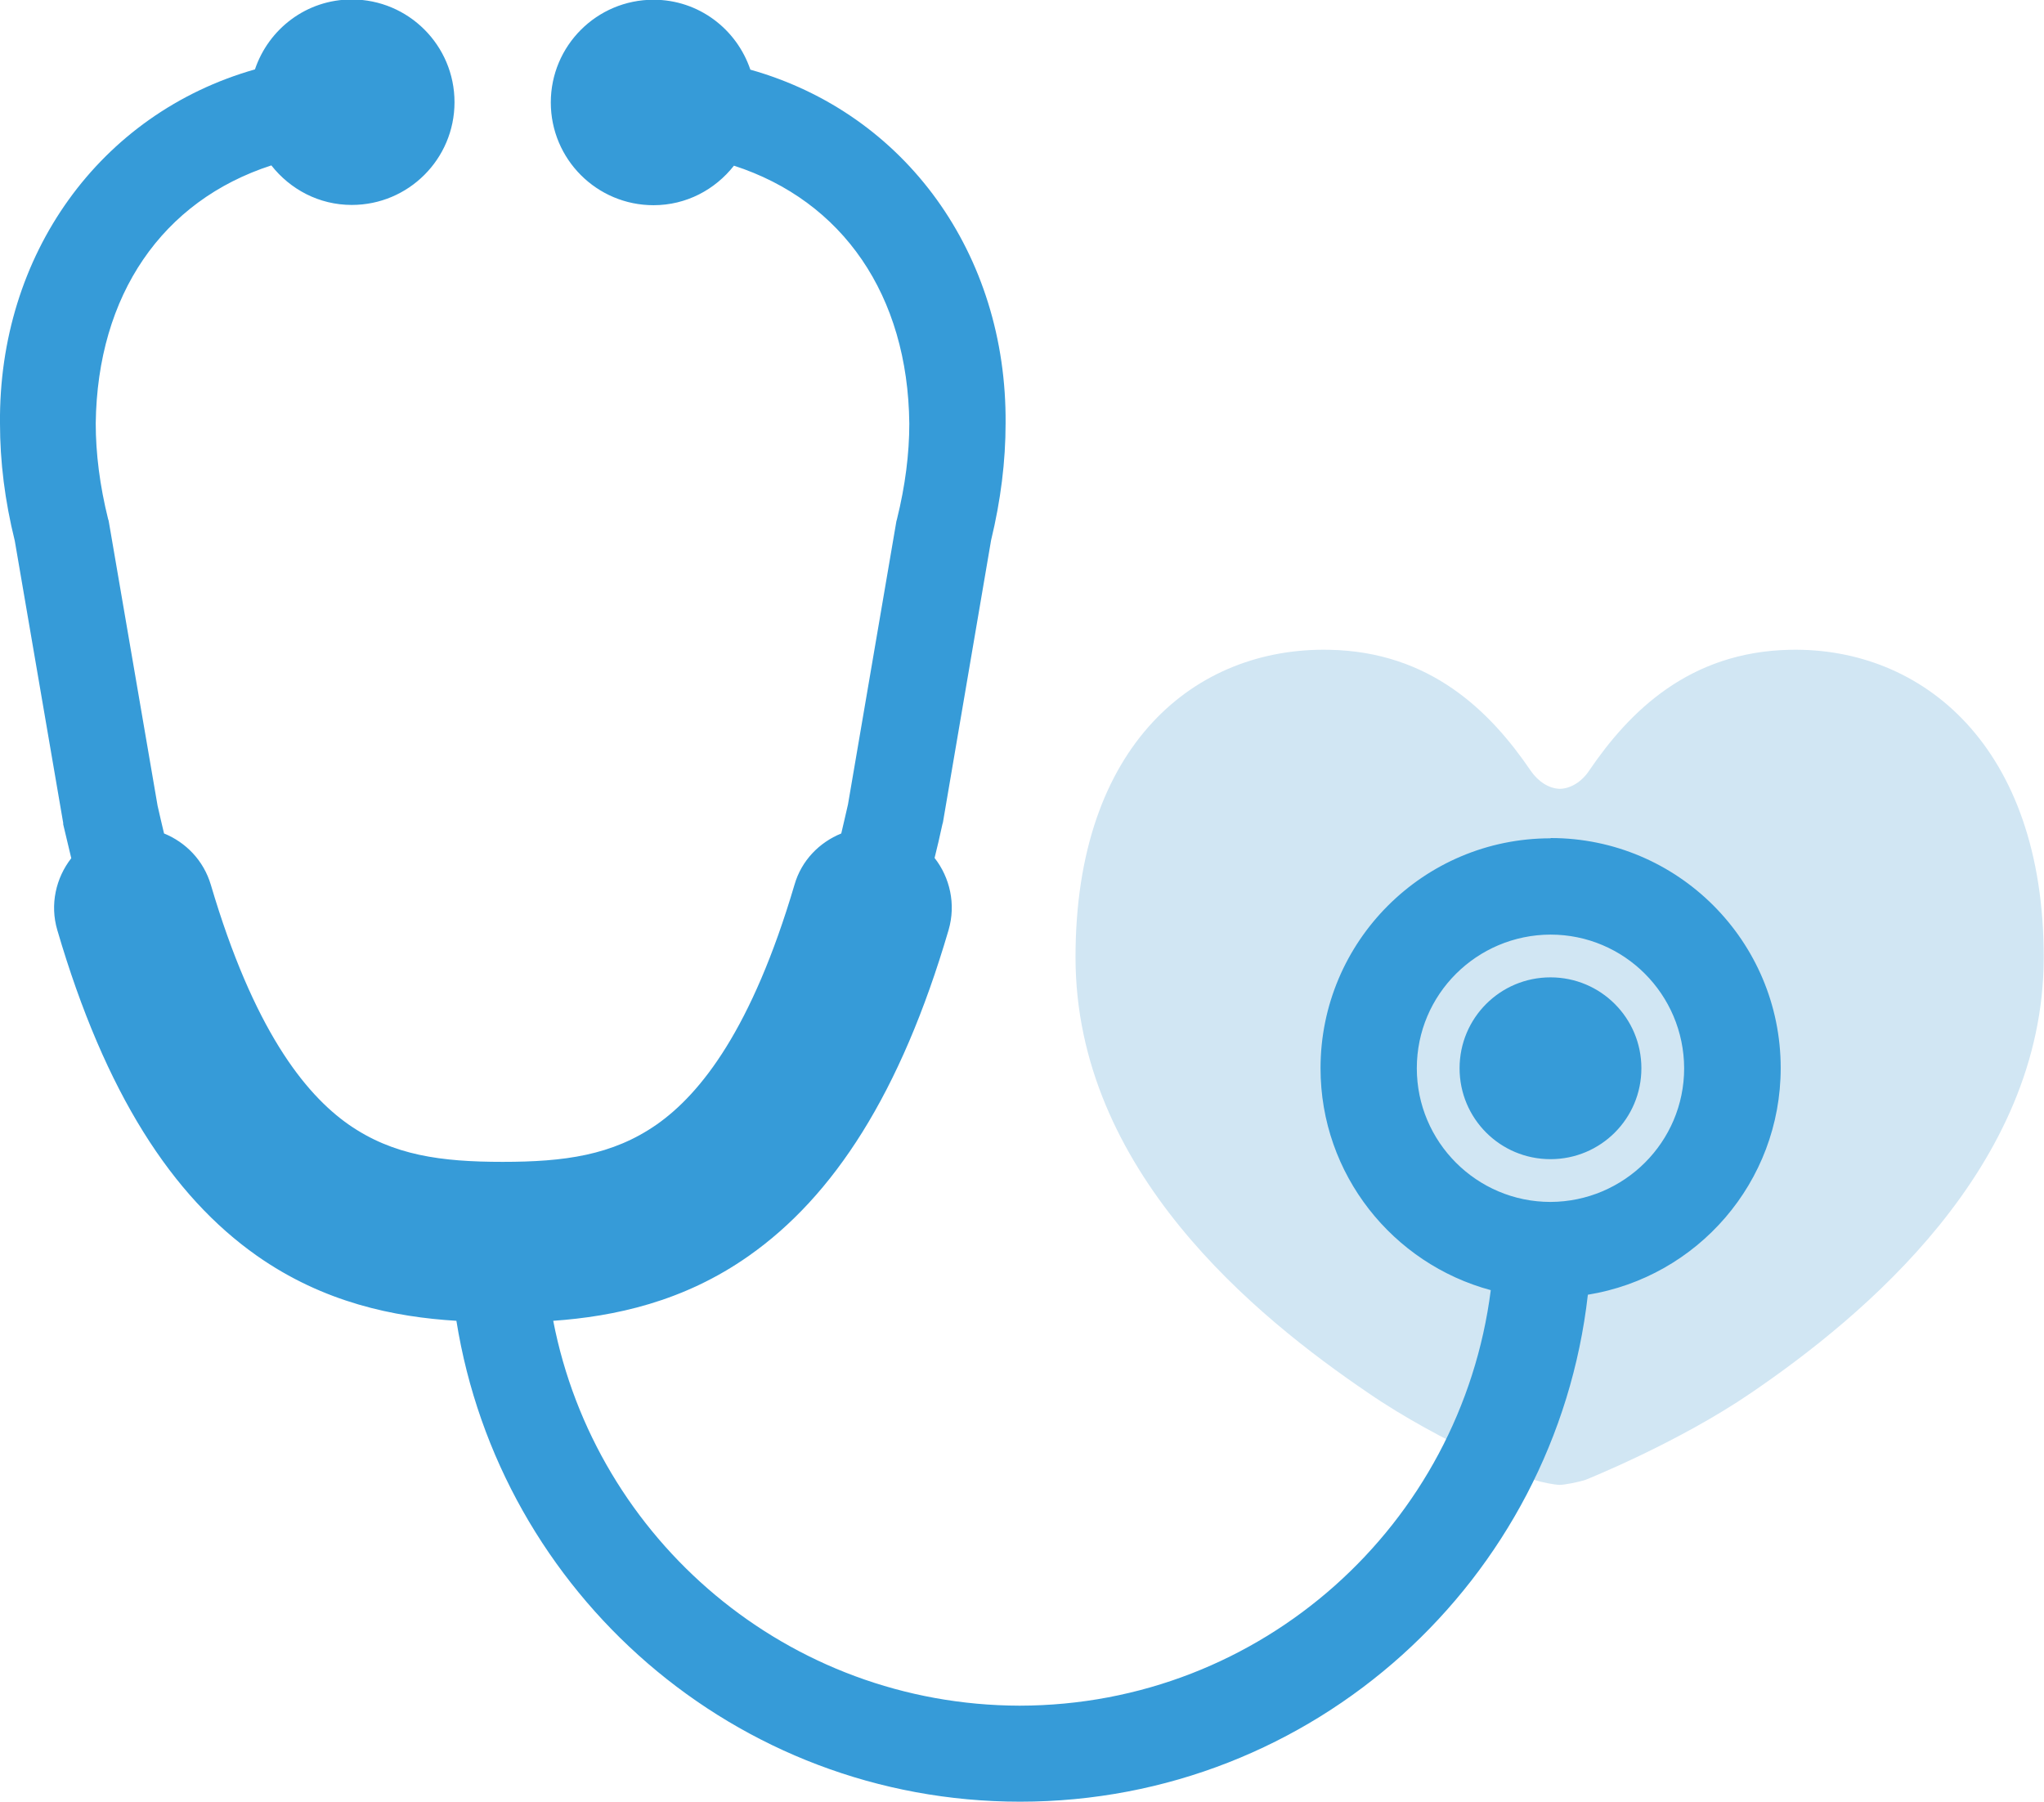<?xml version="1.0" encoding="UTF-8"?><svg id="b" xmlns="http://www.w3.org/2000/svg" width="76" height="67" viewBox="0 0 76 67"><g id="c"><g><path d="M66.57,24.16c-3.76,.07-5.99,2.3-7.48,4.49-.27,.41-.68,.67-1.09,.68-.41-.01-.81-.27-1.09-.68-1.49-2.19-3.72-4.42-7.49-4.49-4.94-.1-9.43,3.49-9.43,11.43s6.73,13.38,10.88,16.2c2.72,1.87,6.15,3.23,6.15,3.23,.32,.1,.8,.19,.97,.19s.66-.09,.97-.19c0,0,3.43-1.37,6.15-3.23,4.15-2.83,10.88-8.38,10.88-16.2s-4.49-11.53-9.43-11.43Z" style="fill:#d1e6f3;"/><path d="M57.65,31.17c-4.72,0-8.55,3.83-8.55,8.55,0,3.95,2.69,7.27,6.33,8.25-1.11,8.71-8.51,15.44-17.52,15.45-8.61-.02-15.76-6.16-17.34-14.31,2.26-.16,4.84-.7,7.28-2.42,3.14-2.21,5.64-6.03,7.42-12.11,.28-.96,.05-1.95-.52-2.68,.1-.41,.2-.82,.29-1.25l.02-.07,1.79-10.49c.36-1.49,.54-2.94,.54-4.35,.05-6.28-3.71-11.52-9.49-13.15-.51-1.51-1.92-2.6-3.6-2.6-2.11,0-3.82,1.71-3.82,3.82s1.71,3.82,3.82,3.82c1.22,0,2.29-.58,2.99-1.47,4.04,1.31,6.47,4.81,6.52,9.59,0,1.12-.15,2.31-.46,3.56l-.02,.07-1.8,10.53c-.08,.37-.17,.72-.25,1.08-.81,.33-1.48,1-1.74,1.91-1.58,5.35-3.48,7.76-5.12,8.91-1.65,1.15-3.44,1.39-5.73,1.39-2.29,0-4.08-.24-5.73-1.39-1.64-1.15-3.54-3.56-5.12-8.91-.27-.91-.93-1.58-1.74-1.91-.08-.34-.16-.67-.24-1.03l-1.82-10.6-.02-.06c-.31-1.25-.46-2.44-.46-3.56,.06-4.78,2.48-8.28,6.53-9.59,.7,.89,1.77,1.47,2.99,1.47,2.11,0,3.82-1.71,3.82-3.82s-1.71-3.82-3.82-3.82c-1.68,0-3.09,1.09-3.6,2.6C3.71,4.22-.06,9.47,0,15.75,0,17.16,.18,18.62,.55,20.11l1.8,10.49v.05c.1,.43,.2,.85,.3,1.26-.57,.73-.8,1.72-.52,2.67h0c1.78,6.08,4.28,9.9,7.42,12.11,2.49,1.75,5.12,2.28,7.42,2.42,1.62,10.13,10.37,17.88,20.96,17.88,10.92,0,19.91-8.25,21.11-18.85,4.07-.66,7.17-4.18,7.17-8.43,0-4.72-3.83-8.55-8.55-8.55Zm0,13.52c-2.74,0-4.97-2.23-4.97-4.97,0-2.75,2.23-4.96,4.97-4.97,2.74,0,4.96,2.22,4.97,4.97h0c0,2.74-2.23,4.96-4.97,4.97Zm0-8.35c-1.87,0-3.38,1.51-3.38,3.38s1.51,3.38,3.38,3.38,3.38-1.51,3.38-3.38-1.51-3.38-3.38-3.38Z" style="fill:#369bd8;"/></g></g></svg>